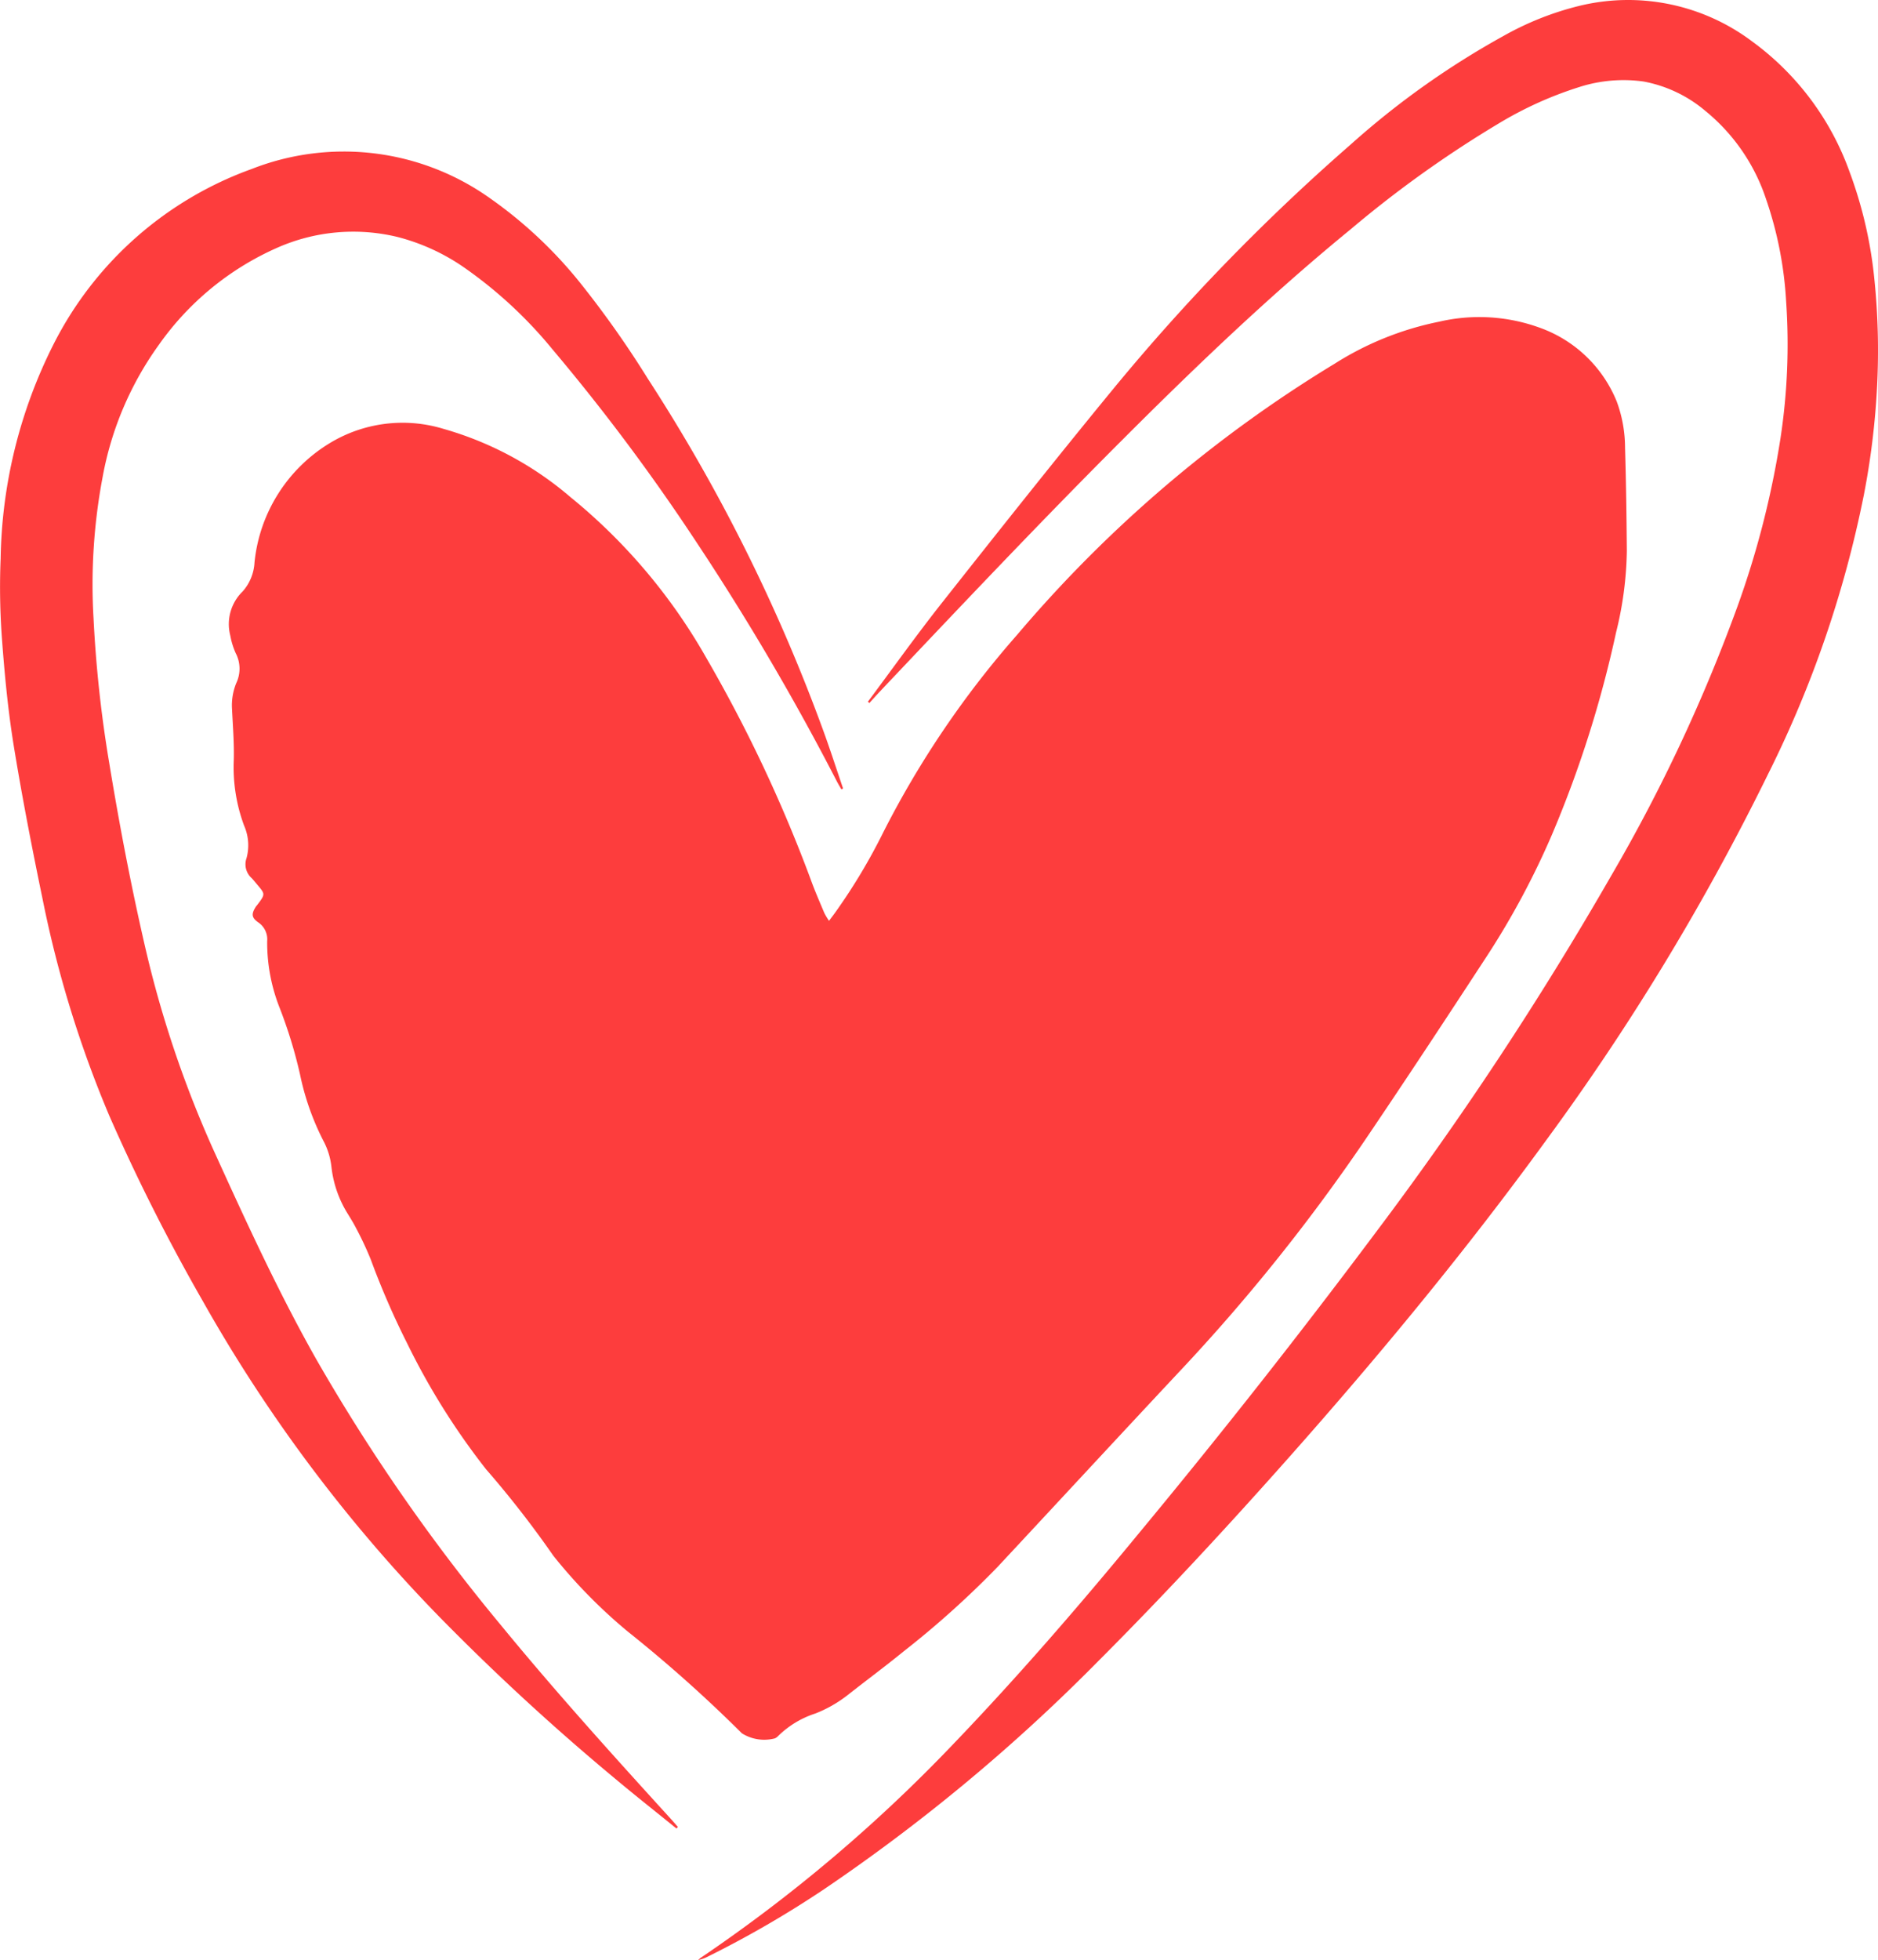 <svg xmlns="http://www.w3.org/2000/svg" width="79.054" height="82.475" viewBox="0 0 79.054 82.475"><g id="Groupe_1328" data-name="Groupe 1328" transform="translate(-652.64 -242.596)"><path id="Trac&#xE9;_1318" data-name="Trac&#xE9; 1318" d="M663.409,280.747c-.191.3-.187.457.1.658a.86.86,0,0,1,.378.793,7.463,7.463,0,0,0,.508,2.762,19.736,19.736,0,0,1,.875,2.845,10.943,10.943,0,0,0,1.023,2.869,3.043,3.043,0,0,1,.3,1.031,4.708,4.708,0,0,0,.621,1.857c.14.233.289.461.41.7a13.82,13.82,0,0,1,.623,1.328,34.015,34.015,0,0,0,1.542,3.549,29.672,29.672,0,0,0,3.308,5.274,42.288,42.288,0,0,1,2.806,3.6c.028.043.063.082.094.123a21.81,21.81,0,0,0,3.071,3.111,58.457,58.457,0,0,1,4.8,4.279,1.767,1.767,0,0,0,1.391.214.415.415,0,0,0,.126-.088,3.969,3.969,0,0,1,1.573-.957,5.378,5.378,0,0,0,1.373-.784c.781-.616,1.582-1.206,2.352-1.835a39.014,39.014,0,0,0,3.946-3.546c2.555-2.74,5.1-5.492,7.659-8.224a78.978,78.978,0,0,0,7.778-9.69c1.762-2.6,3.485-5.22,5.2-7.845a33.838,33.838,0,0,0,2.7-5.049,47.408,47.408,0,0,0,2.7-8.507,14.948,14.948,0,0,0,.455-3.444c-.012-1.446-.032-2.892-.075-4.338a5.636,5.636,0,0,0-.346-1.933,5.48,5.48,0,0,0-3.187-3.094,7.455,7.455,0,0,0-4.3-.273,12.986,12.986,0,0,0-4.392,1.767A54.69,54.69,0,0,0,695.462,269.3a39.92,39.92,0,0,0-5.639,8.313,24.545,24.545,0,0,1-2.008,3.354c-.078.112-.163.22-.277.374a2.821,2.821,0,0,1-.2-.334c-.2-.475-.407-.948-.581-1.433a60.711,60.711,0,0,0-4.387-9.3,23.915,23.915,0,0,0-5.72-6.764,14.137,14.137,0,0,0-5.348-2.871,5.906,5.906,0,0,0-4.777.6,6.649,6.649,0,0,0-3.172,5.026,1.991,1.991,0,0,1-.5,1.218,1.915,1.915,0,0,0-.519,1.856,3.207,3.207,0,0,0,.226.736,1.41,1.41,0,0,1,.024,1.267,2.47,2.47,0,0,0-.176,1.1c.033.709.092,1.42.073,2.128a7.042,7.042,0,0,0,.436,2.769,2.056,2.056,0,0,1,.1,1.367.778.778,0,0,0,.219.84c.062.066.119.136.177.206.392.47.424.437.041.94A.55.55,0,0,0,663.409,280.747Z" fill="#fd3d3d"></path><path id="Trac&#xE9;_1319" data-name="Trac&#xE9; 1319" d="M731.537,254.3a17.993,17.993,0,0,0-1.039-4.471,11.644,11.644,0,0,0-4.116-5.5,8.688,8.688,0,0,0-7.234-1.493,12.61,12.61,0,0,0-3.228,1.278,34.979,34.979,0,0,0-6.431,4.569,86.891,86.891,0,0,0-9.934,10.213c-2.452,2.983-4.851,6.011-7.246,9.041-1.081,1.367-2.093,2.788-3.136,4.185l.062.055c.147-.161.292-.324.442-.483,3.393-3.584,6.783-7.171,10.276-10.659,3.063-3.06,6.19-6.05,9.545-8.793a47.254,47.254,0,0,1,6.2-4.433,15.671,15.671,0,0,1,3.448-1.559,6.092,6.092,0,0,1,2.678-.224,5.605,5.605,0,0,1,2.595,1.23,8.038,8.038,0,0,1,2.561,3.713,15.914,15.914,0,0,1,.847,4.315,26.255,26.255,0,0,1-.238,5.754,38.042,38.042,0,0,1-1.81,7.073,69.858,69.858,0,0,1-5.322,11.343,145.545,145.545,0,0,1-9.9,14.992q-4.806,6.425-9.923,12.6c-2.538,3.084-5.144,6.1-7.914,8.984a65.12,65.12,0,0,1-10.577,8.938,1.24,1.24,0,0,0-.115.1,1.5,1.5,0,0,0,.411-.148,43.569,43.569,0,0,0,4.89-2.833,76.3,76.3,0,0,0,11.544-9.6c2.786-2.788,5.462-5.679,8.077-8.628,3.791-4.275,7.424-8.675,10.787-13.3a101.613,101.613,0,0,0,9.325-15.383,46.665,46.665,0,0,0,4.036-11.752,32.451,32.451,0,0,0,.559-4.605A29.514,29.514,0,0,0,731.537,254.3Z" fill="#fd3d3d"></path><path id="Trac&#xE9;_1320" data-name="Trac&#xE9; 1320" d="M673.716,310.965a79.113,79.113,0,0,1-7.769-11.188c-1.57-2.779-2.9-5.673-4.222-8.577a45.981,45.981,0,0,1-2.954-8.665c-.6-2.589-1.1-5.2-1.53-7.818a52.266,52.266,0,0,1-.664-6.113,24.309,24.309,0,0,1,.383-5.936,13.707,13.707,0,0,1,2.379-5.58,12.022,12.022,0,0,1,4.978-4.071,7.919,7.919,0,0,1,5.073-.446,8.739,8.739,0,0,1,2.767,1.266A18.457,18.457,0,0,1,675.9,257.3a85.808,85.808,0,0,1,6.051,8.1,106.647,106.647,0,0,1,5.921,10.082c.058.111.124.219.186.328l.071-.038c-.278-.816-.542-1.637-.838-2.447a73.381,73.381,0,0,0-7.384-14.8,41.749,41.749,0,0,0-2.764-3.926,18.44,18.44,0,0,0-3.842-3.637,10.614,10.614,0,0,0-10.068-1.255,15.063,15.063,0,0,0-8.337,7.37,20.71,20.71,0,0,0-2.229,9.016,29.559,29.559,0,0,0,.06,3.444c.111,1.49.255,2.984.495,4.458.352,2.162.773,4.315,1.217,6.461a47.208,47.208,0,0,0,2.8,9.081,81.877,81.877,0,0,0,3.922,7.776,64.058,64.058,0,0,0,10.013,13.353,98.867,98.867,0,0,0,7.355,6.766c.85.713,1.723,1.4,2.585,2.1l.063-.064c-.092-.106-.183-.212-.277-.316C678.453,316.466,676.019,313.773,673.716,310.965Z" fill="#fd3d3d"></path></g></svg>